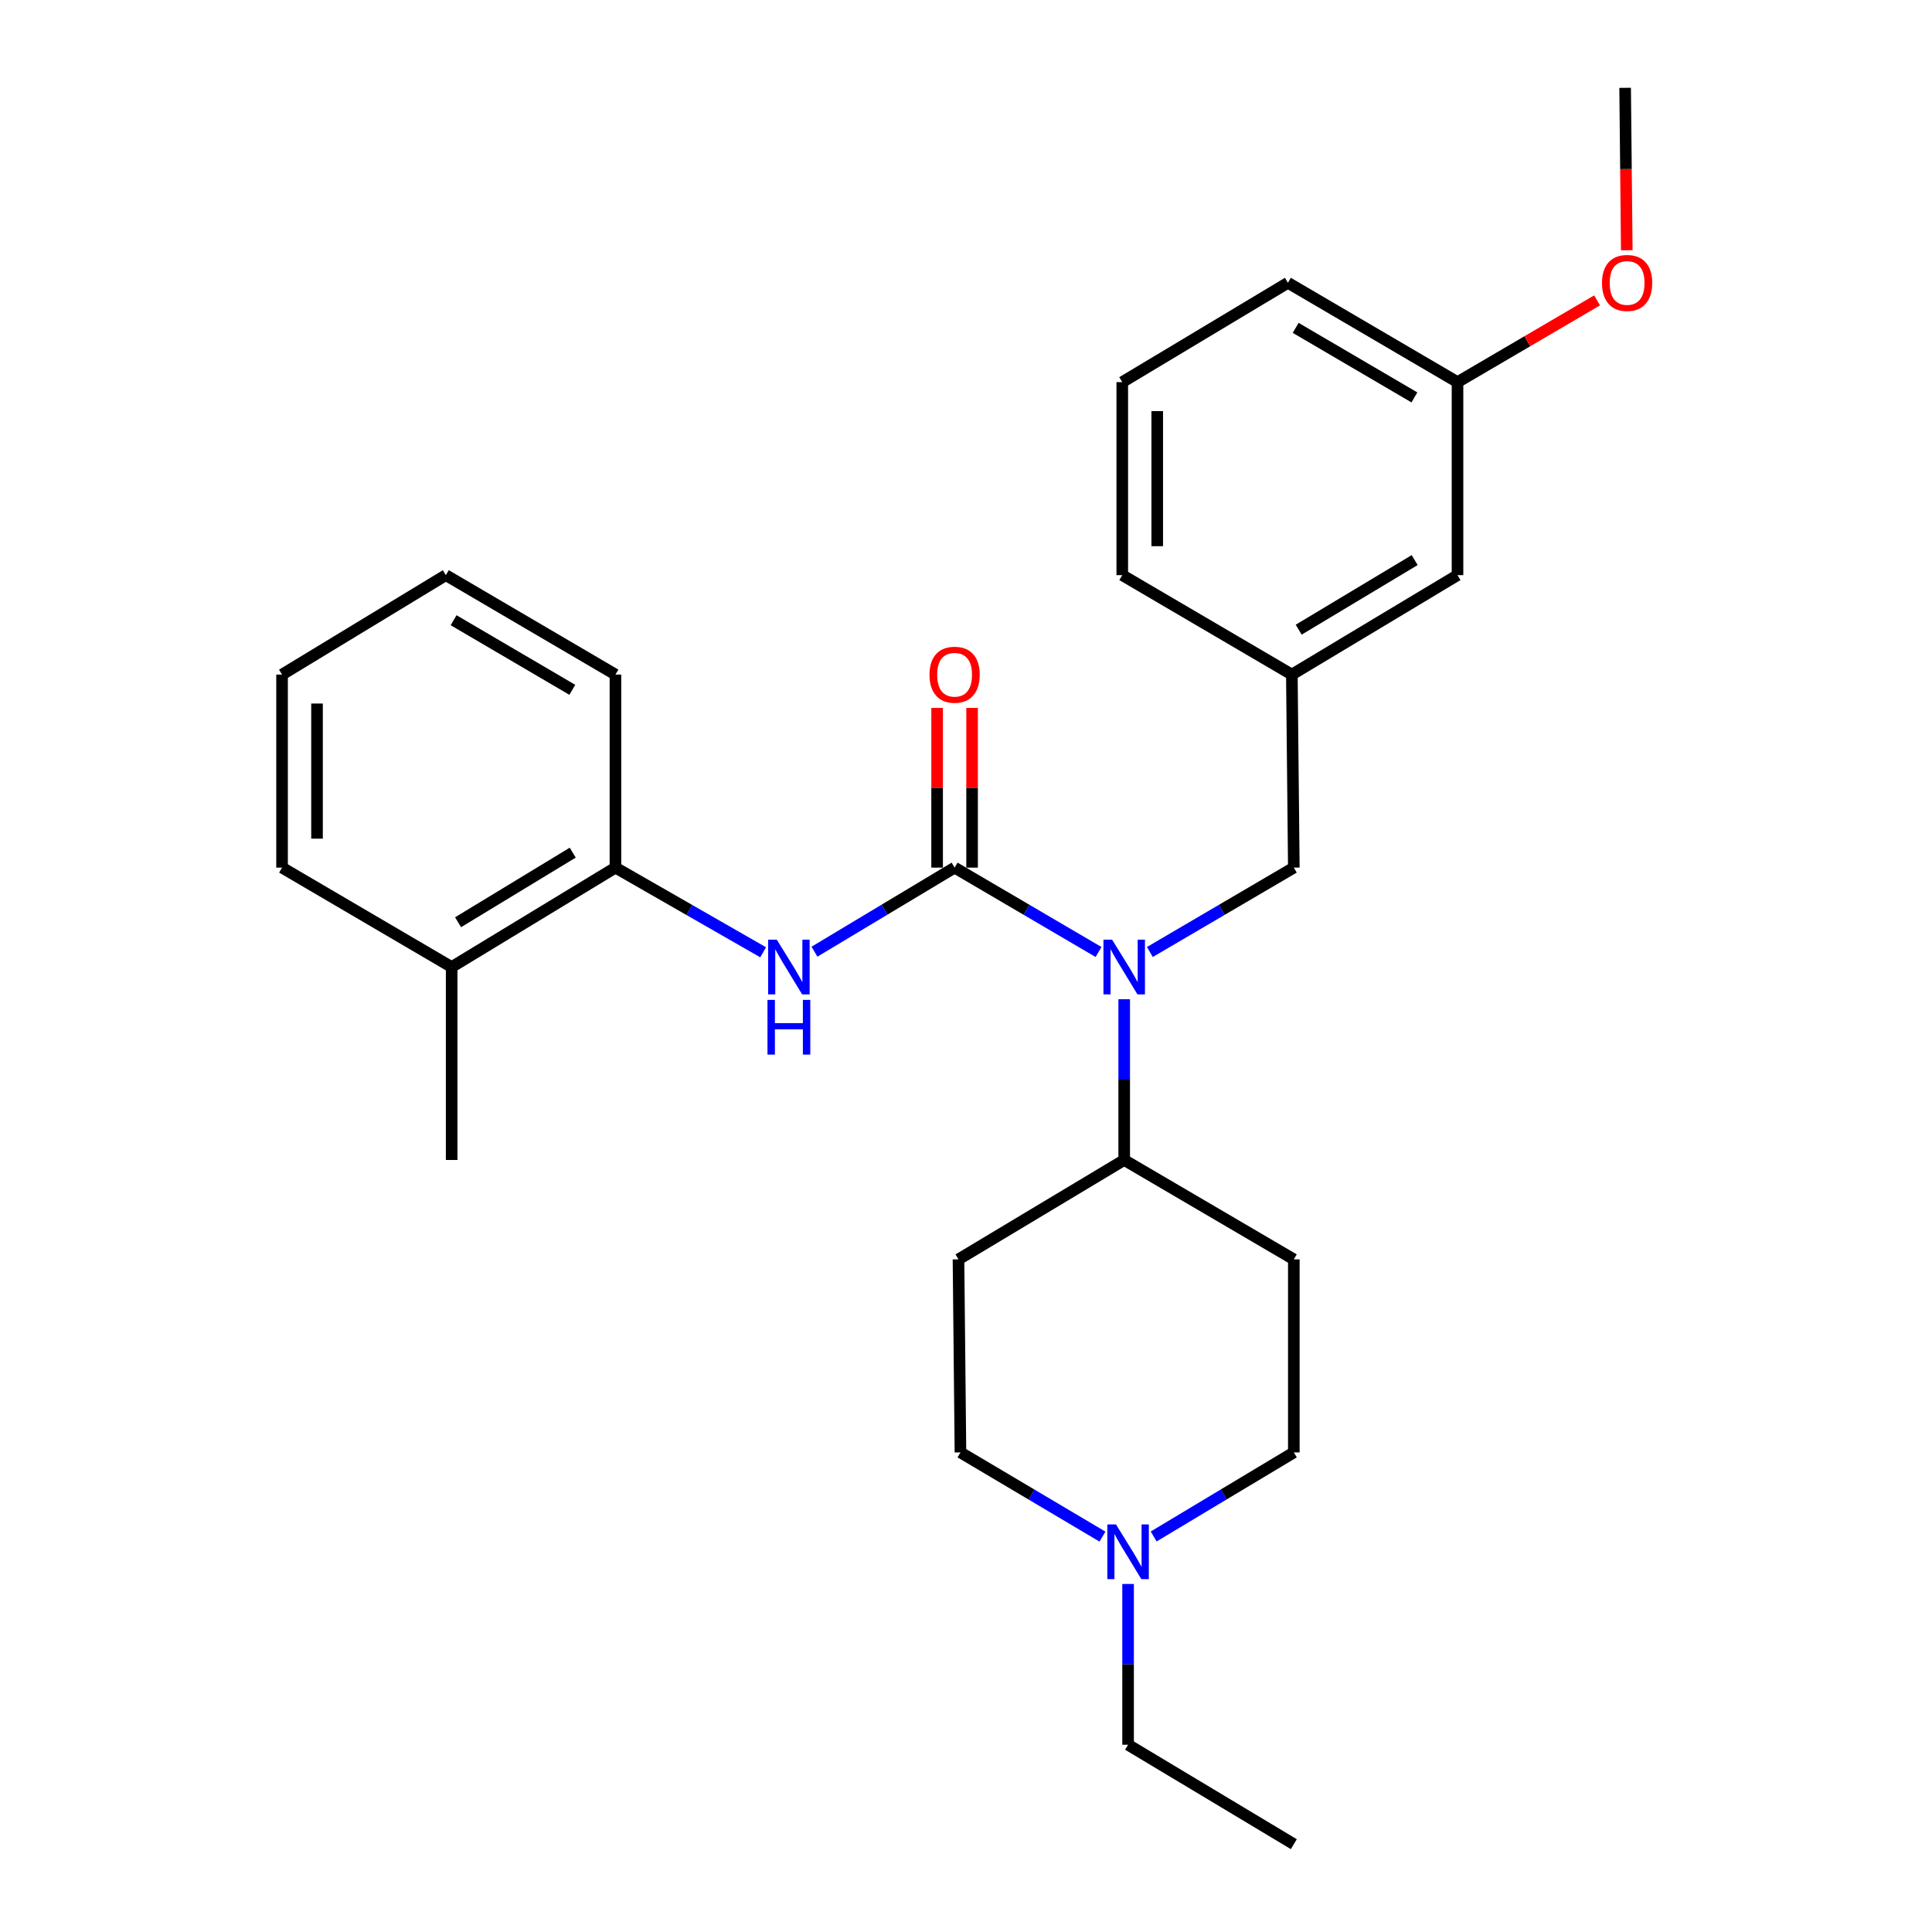 <?xml version='1.0' encoding='iso-8859-1'?>
<svg version='1.1' baseProfile='full'
              xmlns='http://www.w3.org/2000/svg'
                      xmlns:rdkit='http://www.rdkit.org/xml'
                      xmlns:xlink='http://www.w3.org/1999/xlink'
                  xml:space='preserve'
width='1000px' height='1000px' viewBox='0 0 1000 1000'>
<!-- END OF HEADER -->
<rect style='opacity:1.0;fill:#FFFFFF;stroke:none' width='1000' height='1000' x='0' y='0'> </rect>
<path class='bond-0' d='M 494.101,449.079 L 531.351,470.917' style='fill:none;fill-rule:evenodd;stroke:#000000;stroke-width:6px;stroke-linecap:butt;stroke-linejoin:miter;stroke-opacity:1' />
<path class='bond-0' d='M 531.351,470.917 L 568.601,492.755' style='fill:none;fill-rule:evenodd;stroke:#0000FF;stroke-width:6px;stroke-linecap:butt;stroke-linejoin:miter;stroke-opacity:1' />
<path class='bond-1' d='M 494.101,449.079 L 457.835,470.839' style='fill:none;fill-rule:evenodd;stroke:#000000;stroke-width:6px;stroke-linecap:butt;stroke-linejoin:miter;stroke-opacity:1' />
<path class='bond-1' d='M 457.835,470.839 L 421.569,492.599' style='fill:none;fill-rule:evenodd;stroke:#0000FF;stroke-width:6px;stroke-linecap:butt;stroke-linejoin:miter;stroke-opacity:1' />
<path class='bond-5' d='M 503.151,449.079 L 503.151,407.748' style='fill:none;fill-rule:evenodd;stroke:#000000;stroke-width:6px;stroke-linecap:butt;stroke-linejoin:miter;stroke-opacity:1' />
<path class='bond-5' d='M 503.151,407.748 L 503.151,366.417' style='fill:none;fill-rule:evenodd;stroke:#FF0000;stroke-width:6px;stroke-linecap:butt;stroke-linejoin:miter;stroke-opacity:1' />
<path class='bond-5' d='M 485.051,449.079 L 485.051,407.748' style='fill:none;fill-rule:evenodd;stroke:#000000;stroke-width:6px;stroke-linecap:butt;stroke-linejoin:miter;stroke-opacity:1' />
<path class='bond-5' d='M 485.051,407.748 L 485.051,366.417' style='fill:none;fill-rule:evenodd;stroke:#FF0000;stroke-width:6px;stroke-linecap:butt;stroke-linejoin:miter;stroke-opacity:1' />
<path class='bond-4' d='M 581.885,517.2 L 581.885,558.801' style='fill:none;fill-rule:evenodd;stroke:#0000FF;stroke-width:6px;stroke-linecap:butt;stroke-linejoin:miter;stroke-opacity:1' />
<path class='bond-4' d='M 581.885,558.801 L 581.885,600.403' style='fill:none;fill-rule:evenodd;stroke:#000000;stroke-width:6px;stroke-linecap:butt;stroke-linejoin:miter;stroke-opacity:1' />
<path class='bond-6' d='M 595.169,492.756 L 632.424,470.918' style='fill:none;fill-rule:evenodd;stroke:#0000FF;stroke-width:6px;stroke-linecap:butt;stroke-linejoin:miter;stroke-opacity:1' />
<path class='bond-6' d='M 632.424,470.918 L 669.679,449.079' style='fill:none;fill-rule:evenodd;stroke:#000000;stroke-width:6px;stroke-linecap:butt;stroke-linejoin:miter;stroke-opacity:1' />
<path class='bond-3' d='M 395.001,492.903 L 356.777,470.991' style='fill:none;fill-rule:evenodd;stroke:#0000FF;stroke-width:6px;stroke-linecap:butt;stroke-linejoin:miter;stroke-opacity:1' />
<path class='bond-3' d='M 356.777,470.991 L 318.553,449.079' style='fill:none;fill-rule:evenodd;stroke:#000000;stroke-width:6px;stroke-linecap:butt;stroke-linejoin:miter;stroke-opacity:1' />
<path class='bond-2' d='M 570.634,795.349 L 533.881,773.558' style='fill:none;fill-rule:evenodd;stroke:#0000FF;stroke-width:6px;stroke-linecap:butt;stroke-linejoin:miter;stroke-opacity:1' />
<path class='bond-2' d='M 533.881,773.558 L 497.128,751.768' style='fill:none;fill-rule:evenodd;stroke:#000000;stroke-width:6px;stroke-linecap:butt;stroke-linejoin:miter;stroke-opacity:1' />
<path class='bond-16' d='M 583.896,819.868 L 583.896,861.475' style='fill:none;fill-rule:evenodd;stroke:#0000FF;stroke-width:6px;stroke-linecap:butt;stroke-linejoin:miter;stroke-opacity:1' />
<path class='bond-16' d='M 583.896,861.475 L 583.896,903.082' style='fill:none;fill-rule:evenodd;stroke:#000000;stroke-width:6px;stroke-linecap:butt;stroke-linejoin:miter;stroke-opacity:1' />
<path class='bond-27' d='M 597.137,795.271 L 633.408,773.519' style='fill:none;fill-rule:evenodd;stroke:#0000FF;stroke-width:6px;stroke-linecap:butt;stroke-linejoin:miter;stroke-opacity:1' />
<path class='bond-27' d='M 633.408,773.519 L 669.679,751.768' style='fill:none;fill-rule:evenodd;stroke:#000000;stroke-width:6px;stroke-linecap:butt;stroke-linejoin:miter;stroke-opacity:1' />
<path class='bond-10' d='M 318.553,449.079 L 233.776,500.543' style='fill:none;fill-rule:evenodd;stroke:#000000;stroke-width:6px;stroke-linecap:butt;stroke-linejoin:miter;stroke-opacity:1' />
<path class='bond-10' d='M 296.444,441.327 L 237.1,477.351' style='fill:none;fill-rule:evenodd;stroke:#000000;stroke-width:6px;stroke-linecap:butt;stroke-linejoin:miter;stroke-opacity:1' />
<path class='bond-18' d='M 318.553,449.079 L 318.553,349.159' style='fill:none;fill-rule:evenodd;stroke:#000000;stroke-width:6px;stroke-linecap:butt;stroke-linejoin:miter;stroke-opacity:1' />
<path class='bond-7' d='M 581.885,600.403 L 669.679,651.847' style='fill:none;fill-rule:evenodd;stroke:#000000;stroke-width:6px;stroke-linecap:butt;stroke-linejoin:miter;stroke-opacity:1' />
<path class='bond-8' d='M 581.885,600.403 L 496.112,651.847' style='fill:none;fill-rule:evenodd;stroke:#000000;stroke-width:6px;stroke-linecap:butt;stroke-linejoin:miter;stroke-opacity:1' />
<path class='bond-9' d='M 669.679,449.079 L 668.663,349.159' style='fill:none;fill-rule:evenodd;stroke:#000000;stroke-width:6px;stroke-linecap:butt;stroke-linejoin:miter;stroke-opacity:1' />
<path class='bond-12' d='M 669.679,651.847 L 669.679,751.768' style='fill:none;fill-rule:evenodd;stroke:#000000;stroke-width:6px;stroke-linecap:butt;stroke-linejoin:miter;stroke-opacity:1' />
<path class='bond-11' d='M 496.112,651.847 L 497.128,751.768' style='fill:none;fill-rule:evenodd;stroke:#000000;stroke-width:6px;stroke-linecap:butt;stroke-linejoin:miter;stroke-opacity:1' />
<path class='bond-13' d='M 668.663,349.159 L 754.406,297.695' style='fill:none;fill-rule:evenodd;stroke:#000000;stroke-width:6px;stroke-linecap:butt;stroke-linejoin:miter;stroke-opacity:1' />
<path class='bond-13' d='M 672.21,325.92 L 732.23,289.895' style='fill:none;fill-rule:evenodd;stroke:#000000;stroke-width:6px;stroke-linecap:butt;stroke-linejoin:miter;stroke-opacity:1' />
<path class='bond-19' d='M 668.663,349.159 L 580.879,297.695' style='fill:none;fill-rule:evenodd;stroke:#000000;stroke-width:6px;stroke-linecap:butt;stroke-linejoin:miter;stroke-opacity:1' />
<path class='bond-20' d='M 233.776,500.543 L 233.776,600.403' style='fill:none;fill-rule:evenodd;stroke:#000000;stroke-width:6px;stroke-linecap:butt;stroke-linejoin:miter;stroke-opacity:1' />
<path class='bond-21' d='M 233.776,500.543 L 145.992,449.079' style='fill:none;fill-rule:evenodd;stroke:#000000;stroke-width:6px;stroke-linecap:butt;stroke-linejoin:miter;stroke-opacity:1' />
<path class='bond-14' d='M 754.406,297.695 L 754.406,197.794' style='fill:none;fill-rule:evenodd;stroke:#000000;stroke-width:6px;stroke-linecap:butt;stroke-linejoin:miter;stroke-opacity:1' />
<path class='bond-15' d='M 754.406,197.794 L 790.526,176.635' style='fill:none;fill-rule:evenodd;stroke:#000000;stroke-width:6px;stroke-linecap:butt;stroke-linejoin:miter;stroke-opacity:1' />
<path class='bond-15' d='M 790.526,176.635 L 826.646,155.476' style='fill:none;fill-rule:evenodd;stroke:#FF0000;stroke-width:6px;stroke-linecap:butt;stroke-linejoin:miter;stroke-opacity:1' />
<path class='bond-29' d='M 754.406,197.794 L 666.622,146.371' style='fill:none;fill-rule:evenodd;stroke:#000000;stroke-width:6px;stroke-linecap:butt;stroke-linejoin:miter;stroke-opacity:1' />
<path class='bond-29' d='M 732.09,205.698 L 670.641,169.702' style='fill:none;fill-rule:evenodd;stroke:#000000;stroke-width:6px;stroke-linecap:butt;stroke-linejoin:miter;stroke-opacity:1' />
<path class='bond-23' d='M 842.018,129.528 L 841.591,87.491' style='fill:none;fill-rule:evenodd;stroke:#FF0000;stroke-width:6px;stroke-linecap:butt;stroke-linejoin:miter;stroke-opacity:1' />
<path class='bond-23' d='M 841.591,87.491 L 841.164,45.455' style='fill:none;fill-rule:evenodd;stroke:#000000;stroke-width:6px;stroke-linecap:butt;stroke-linejoin:miter;stroke-opacity:1' />
<path class='bond-24' d='M 583.896,903.082 L 669.679,954.545' style='fill:none;fill-rule:evenodd;stroke:#000000;stroke-width:6px;stroke-linecap:butt;stroke-linejoin:miter;stroke-opacity:1' />
<path class='bond-17' d='M 580.879,197.794 L 580.879,297.695' style='fill:none;fill-rule:evenodd;stroke:#000000;stroke-width:6px;stroke-linecap:butt;stroke-linejoin:miter;stroke-opacity:1' />
<path class='bond-17' d='M 598.979,212.779 L 598.979,282.71' style='fill:none;fill-rule:evenodd;stroke:#000000;stroke-width:6px;stroke-linecap:butt;stroke-linejoin:miter;stroke-opacity:1' />
<path class='bond-22' d='M 580.879,197.794 L 666.622,146.371' style='fill:none;fill-rule:evenodd;stroke:#000000;stroke-width:6px;stroke-linecap:butt;stroke-linejoin:miter;stroke-opacity:1' />
<path class='bond-25' d='M 318.553,349.159 L 230.769,297.695' style='fill:none;fill-rule:evenodd;stroke:#000000;stroke-width:6px;stroke-linecap:butt;stroke-linejoin:miter;stroke-opacity:1' />
<path class='bond-25' d='M 296.232,357.053 L 234.783,321.029' style='fill:none;fill-rule:evenodd;stroke:#000000;stroke-width:6px;stroke-linecap:butt;stroke-linejoin:miter;stroke-opacity:1' />
<path class='bond-28' d='M 145.992,449.079 L 145.992,349.159' style='fill:none;fill-rule:evenodd;stroke:#000000;stroke-width:6px;stroke-linecap:butt;stroke-linejoin:miter;stroke-opacity:1' />
<path class='bond-28' d='M 164.092,434.091 L 164.092,364.147' style='fill:none;fill-rule:evenodd;stroke:#000000;stroke-width:6px;stroke-linecap:butt;stroke-linejoin:miter;stroke-opacity:1' />
<path class='bond-26' d='M 230.769,297.695 L 145.992,349.159' style='fill:none;fill-rule:evenodd;stroke:#000000;stroke-width:6px;stroke-linecap:butt;stroke-linejoin:miter;stroke-opacity:1' />
<path  class='atom-1' d='M 575.625 486.383
L 584.905 501.383
Q 585.825 502.863, 587.305 505.543
Q 588.785 508.223, 588.865 508.383
L 588.865 486.383
L 592.625 486.383
L 592.625 514.703
L 588.745 514.703
L 578.785 498.303
Q 577.625 496.383, 576.385 494.183
Q 575.185 491.983, 574.825 491.303
L 574.825 514.703
L 571.145 514.703
L 571.145 486.383
L 575.625 486.383
' fill='#0000FF'/>
<path  class='atom-2' d='M 402.068 486.383
L 411.348 501.383
Q 412.268 502.863, 413.748 505.543
Q 415.228 508.223, 415.308 508.383
L 415.308 486.383
L 419.068 486.383
L 419.068 514.703
L 415.188 514.703
L 405.228 498.303
Q 404.068 496.383, 402.828 494.183
Q 401.628 491.983, 401.268 491.303
L 401.268 514.703
L 397.588 514.703
L 397.588 486.383
L 402.068 486.383
' fill='#0000FF'/>
<path  class='atom-2' d='M 397.248 517.535
L 401.088 517.535
L 401.088 529.575
L 415.568 529.575
L 415.568 517.535
L 419.408 517.535
L 419.408 545.855
L 415.568 545.855
L 415.568 532.775
L 401.088 532.775
L 401.088 545.855
L 397.248 545.855
L 397.248 517.535
' fill='#0000FF'/>
<path  class='atom-3' d='M 577.636 789.051
L 586.916 804.051
Q 587.836 805.531, 589.316 808.211
Q 590.796 810.891, 590.876 811.051
L 590.876 789.051
L 594.636 789.051
L 594.636 817.371
L 590.756 817.371
L 580.796 800.971
Q 579.636 799.051, 578.396 796.851
Q 577.196 794.651, 576.836 793.971
L 576.836 817.371
L 573.156 817.371
L 573.156 789.051
L 577.636 789.051
' fill='#0000FF'/>
<path  class='atom-6' d='M 481.101 349.239
Q 481.101 342.439, 484.461 338.639
Q 487.821 334.839, 494.101 334.839
Q 500.381 334.839, 503.741 338.639
Q 507.101 342.439, 507.101 349.239
Q 507.101 356.119, 503.701 360.039
Q 500.301 363.919, 494.101 363.919
Q 487.861 363.919, 484.461 360.039
Q 481.101 356.159, 481.101 349.239
M 494.101 360.719
Q 498.421 360.719, 500.741 357.839
Q 503.101 354.919, 503.101 349.239
Q 503.101 343.679, 500.741 340.879
Q 498.421 338.039, 494.101 338.039
Q 489.781 338.039, 487.421 340.839
Q 485.101 343.639, 485.101 349.239
Q 485.101 354.959, 487.421 357.839
Q 489.781 360.719, 494.101 360.719
' fill='#FF0000'/>
<path  class='atom-16' d='M 829.19 146.451
Q 829.19 139.651, 832.55 135.851
Q 835.91 132.051, 842.19 132.051
Q 848.47 132.051, 851.83 135.851
Q 855.19 139.651, 855.19 146.451
Q 855.19 153.331, 851.79 157.251
Q 848.39 161.131, 842.19 161.131
Q 835.95 161.131, 832.55 157.251
Q 829.19 153.371, 829.19 146.451
M 842.19 157.931
Q 846.51 157.931, 848.83 155.051
Q 851.19 152.131, 851.19 146.451
Q 851.19 140.891, 848.83 138.091
Q 846.51 135.251, 842.19 135.251
Q 837.87 135.251, 835.51 138.051
Q 833.19 140.851, 833.19 146.451
Q 833.19 152.171, 835.51 155.051
Q 837.87 157.931, 842.19 157.931
' fill='#FF0000'/>
</svg>
